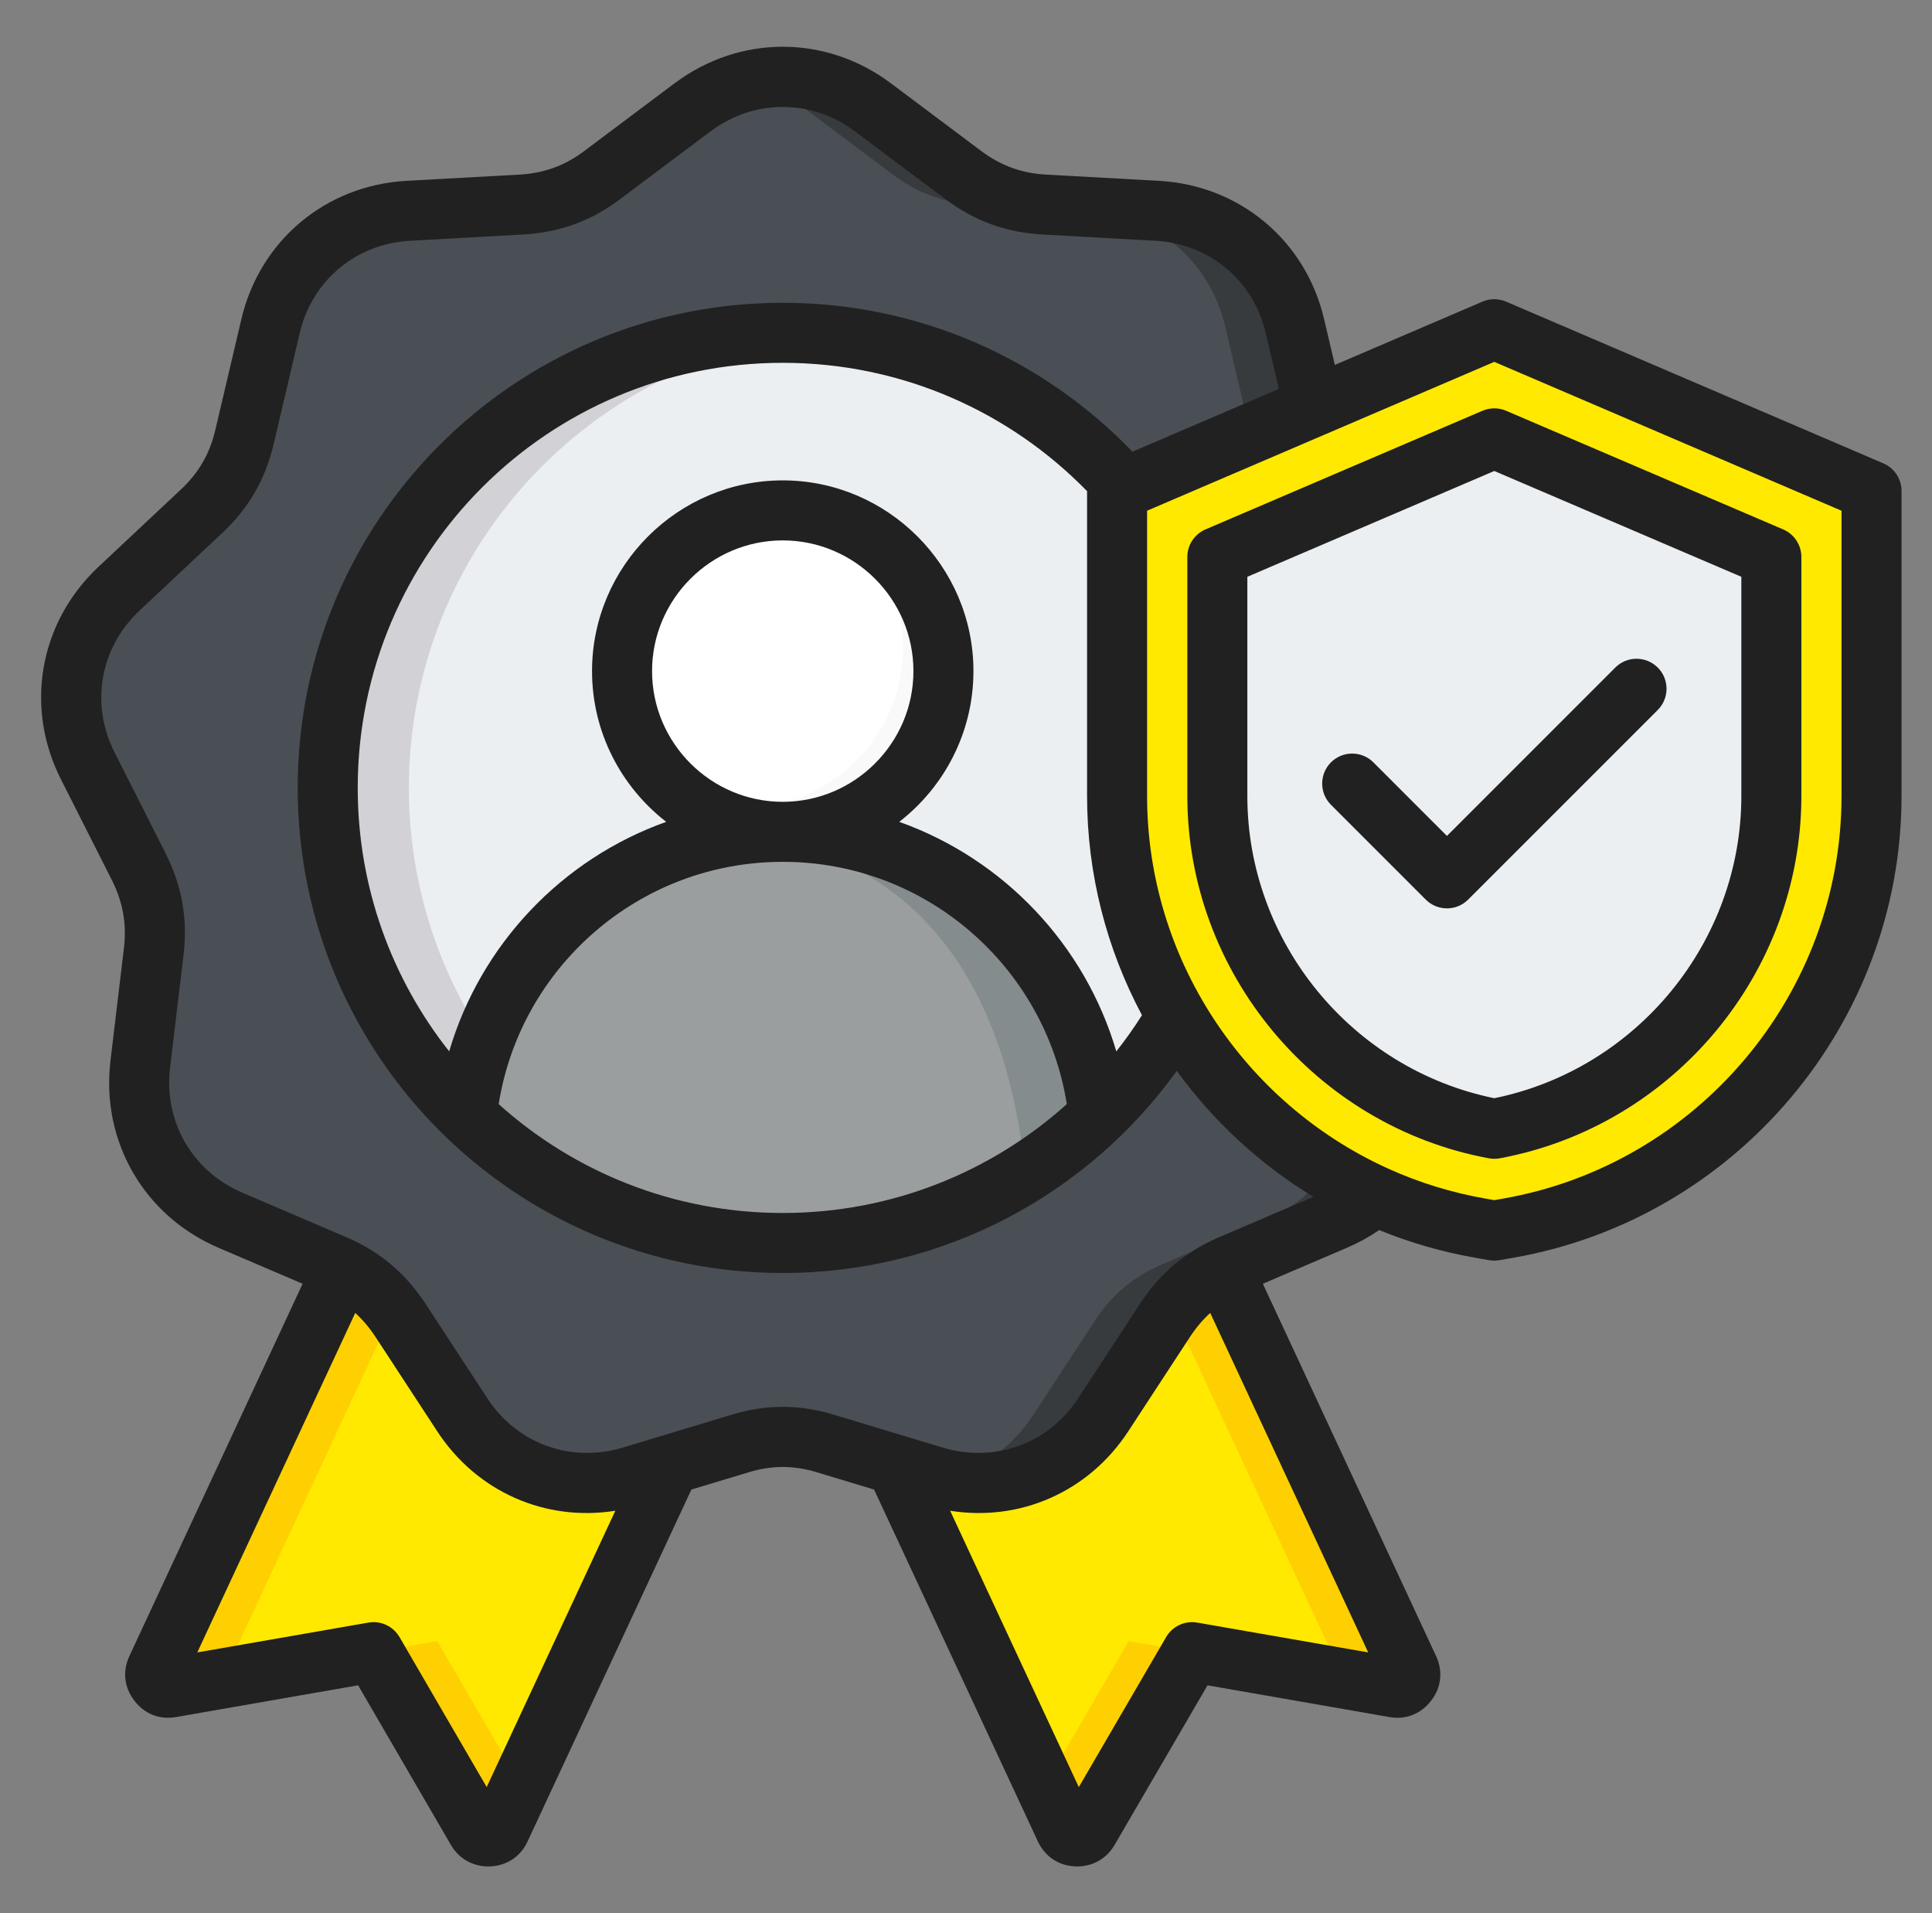 <svg width="101" height="100" viewBox="0 0 101 100" fill="none" xmlns="http://www.w3.org/2000/svg">
<rect x="0" y="0" width="101" height="100" fill="#808080" stroke="none"/>
<path fill-rule="evenodd" clip-rule="evenodd" d="M59.596 56.998L41.199 64.469L55.688 95.588C55.806 95.835 56.023 95.983 56.29 95.993C56.556 96.003 56.793 95.874 56.922 95.647L62.33 86.36L72.91 88.206C73.177 88.255 73.424 88.156 73.582 87.939C73.749 87.732 73.779 87.466 73.66 87.219L59.596 56.998Z" fill="#FFE900"/>
<path fill-rule="evenodd" clip-rule="evenodd" d="M54.625 93.302L59.006 85.778L62.331 86.358L56.922 95.645C56.794 95.873 56.557 96.001 56.291 95.991C56.024 95.981 55.807 95.833 55.688 95.586L54.625 93.302ZM70.044 87.704C70.091 87.548 70.076 87.378 69.999 87.217L56.517 58.247L59.597 56.996L73.661 87.217C73.779 87.464 73.75 87.73 73.582 87.938C73.424 88.154 73.177 88.253 72.911 88.204L70.044 87.704Z" fill="#FED001"/>
<path fill-rule="evenodd" clip-rule="evenodd" d="M22.26 56.996L40.657 64.468L26.168 95.586C26.06 95.833 25.833 95.981 25.566 95.991C25.3 96.001 25.063 95.873 24.934 95.645L19.536 86.358L8.946 88.204C8.679 88.253 8.433 88.154 8.275 87.938C8.107 87.73 8.077 87.464 8.196 87.217L22.26 56.996Z" fill="#FFE900"/>
<path fill-rule="evenodd" clip-rule="evenodd" d="M11.813 87.704L8.946 88.204C8.679 88.253 8.433 88.154 8.275 87.938C8.107 87.73 8.077 87.464 8.196 87.217L22.26 56.996L25.34 58.247L11.858 87.217C11.78 87.378 11.766 87.548 11.813 87.704ZM27.233 93.3L26.168 95.586C26.06 95.833 25.833 95.981 25.566 95.991C25.3 96.001 25.063 95.873 24.934 95.645L19.536 86.358L22.861 85.779L27.233 93.3Z" fill="#FED001"/>
<path fill-rule="evenodd" clip-rule="evenodd" d="M45.632 5.596L50.359 9.139C51.652 10.106 53.004 10.6 54.623 10.689L60.515 11.014C64.038 11.211 66.91 13.62 67.71 17.055L69.062 22.808C69.427 24.378 70.148 25.631 71.332 26.736L75.635 30.773C78.211 33.191 78.863 36.883 77.264 40.031L74.599 45.301C73.879 46.742 73.622 48.163 73.819 49.772L74.52 55.635C74.934 59.138 73.069 62.385 69.812 63.777L64.394 66.096C62.903 66.728 61.798 67.666 60.91 69.018L57.682 73.953C55.748 76.914 52.234 78.187 48.849 77.17L43.194 75.463C41.654 74.989 40.203 74.989 38.664 75.463L33.008 77.17C29.623 78.187 26.109 76.914 24.175 73.953L20.948 69.018C20.059 67.666 18.954 66.728 17.464 66.096L12.045 63.777C8.798 62.385 6.923 59.138 7.337 55.635L8.038 49.772C8.236 48.163 7.979 46.742 7.258 45.301L4.594 40.031C2.995 36.883 3.646 33.191 6.222 30.773L10.525 26.736C11.71 25.631 12.43 24.378 12.795 22.808L14.148 17.055C14.947 13.62 17.819 11.211 21.342 11.014L27.235 10.689C28.853 10.6 30.215 10.106 31.498 9.139L36.226 5.596C39.059 3.484 42.799 3.484 45.632 5.596Z" fill="#494F54"/>
<path fill-rule="evenodd" clip-rule="evenodd" d="M39.098 4.233C41.312 3.691 43.686 4.145 45.632 5.596L50.359 9.139C51.652 10.106 53.004 10.6 54.623 10.689L60.515 11.014C64.039 11.211 66.91 13.62 67.71 17.055L69.062 22.808C69.427 24.378 70.148 25.631 71.332 26.736L75.635 30.773C78.211 33.191 78.863 36.883 77.264 40.031L74.599 45.301C73.879 46.742 73.622 48.163 73.819 49.772L74.52 55.635C74.935 59.138 73.069 62.385 69.812 63.777L64.394 66.096C62.904 66.728 61.798 67.666 60.91 69.018L57.682 73.953C55.84 76.773 52.564 78.062 49.331 77.299C51.208 76.846 52.886 75.689 54.02 73.953L57.248 69.018C58.136 67.666 59.241 66.728 60.732 66.096L66.15 63.777C69.407 62.385 71.272 59.138 70.858 55.635L70.157 49.772C69.96 48.163 70.216 46.742 70.937 45.301L73.602 40.031C75.201 36.883 74.549 33.191 71.973 30.773L67.67 26.736C66.486 25.631 65.765 24.378 65.4 22.808L64.048 17.055C63.248 13.62 60.376 11.211 56.853 11.014L50.961 10.689C49.342 10.6 47.99 10.106 46.697 9.139L41.97 5.596C41.083 4.934 40.107 4.48 39.098 4.233ZM39.098 75.341C38.954 75.378 38.809 75.418 38.664 75.463L33.008 77.17C31.609 77.591 30.187 77.619 28.864 77.299C29.025 77.261 29.186 77.218 29.346 77.17L35.002 75.463C36.396 75.034 37.717 74.993 39.098 75.341Z" fill="#383B3D"/>
<path fill-rule="evenodd" clip-rule="evenodd" d="M40.93 64.966C54.028 64.966 64.714 54.283 64.714 41.185C64.714 28.086 54.028 17.4 40.93 17.4C27.831 17.4 17.145 28.086 17.145 41.185C17.145 54.283 27.831 64.966 40.93 64.966Z" fill="#ECEFF1"/>
<path fill-rule="evenodd" clip-rule="evenodd" d="M21.376 41.185C21.376 46.05 22.837 50.572 25.342 54.342C26.309 55.795 27.432 57.137 28.688 58.342C32.486 61.989 37.492 64.385 43.045 64.874C42.348 64.935 41.643 64.966 40.93 64.966C39.775 64.966 38.638 64.885 37.525 64.725C37.382 64.705 37.239 64.683 37.098 64.66C25.783 62.828 17.145 53.014 17.145 41.185C17.145 28.05 27.795 17.4 40.93 17.4C41.643 17.4 42.348 17.431 43.045 17.493C30.899 18.563 21.376 28.76 21.376 41.185Z" fill="#D1D1D6"/>
<path fill-rule="evenodd" clip-rule="evenodd" d="M40.929 43.477C32.362 43.477 25.308 49.968 24.415 58.3C28.693 62.427 34.514 64.966 40.929 64.966C42.084 64.966 43.222 64.884 44.334 64.724C49.391 63.999 53.936 61.682 57.441 58.3C56.551 49.966 49.497 43.477 40.929 43.477Z" fill="#9A9E9F"/>
<path fill-rule="evenodd" clip-rule="evenodd" d="M38.817 43.611C48.703 44.867 52.686 52.347 53.602 61.311C54.986 60.441 56.273 59.429 57.441 58.3C56.551 49.966 49.497 43.477 40.93 43.477C40.214 43.477 39.508 43.522 38.817 43.611Z" fill="#858C8E"/>
<path fill-rule="evenodd" clip-rule="evenodd" d="M40.931 42.222C45.557 42.222 49.33 38.45 49.33 33.826C49.33 29.2 45.557 25.43 40.931 25.43C36.307 25.43 32.534 29.2 32.534 33.826C32.534 38.45 36.307 42.222 40.931 42.222Z" fill="white"/>
<path fill-rule="evenodd" clip-rule="evenodd" d="M47.213 33.826C47.213 38.107 44.011 41.638 39.873 42.158C40.218 42.2 40.572 42.222 40.929 42.222C45.567 42.222 49.325 38.464 49.325 33.826C49.325 29.188 45.567 25.43 40.929 25.43C40.572 25.43 40.218 25.452 39.873 25.494C44.011 26.014 47.213 29.545 47.213 33.826Z" fill="#F9F9F9"/>
<path fill-rule="evenodd" clip-rule="evenodd" d="M77.921 17.29C78.051 17.234 78.198 17.234 78.328 17.29C80.246 18.112 95.166 24.508 97.52 25.517C97.71 25.598 97.833 25.785 97.833 25.991V41.581C97.833 52.671 89.762 62.252 78.841 64.153L78.124 64.28L77.407 64.153C66.492 62.252 58.421 52.671 58.421 41.581V25.991C58.421 25.785 58.544 25.598 58.733 25.517C61.087 24.508 76.003 18.112 77.921 17.29Z" fill="#FFE900"/>
<path fill-rule="evenodd" clip-rule="evenodd" d="M77.609 17.424L77.922 17.29C78.051 17.234 78.198 17.234 78.328 17.29L97.521 25.517C97.71 25.598 97.833 25.785 97.833 25.991V41.581C97.833 52.671 89.762 62.252 78.842 64.153L78.125 64.28L77.609 64.188L77.811 64.153C88.731 62.252 96.802 52.671 96.802 41.581V25.991C96.802 25.785 96.679 25.598 96.49 25.517L77.609 17.424Z" fill="#00E499"/>
<path fill-rule="evenodd" clip-rule="evenodd" d="M78.334 22.697C78.2 22.64 78.049 22.64 77.915 22.697C76.308 23.386 65.936 27.832 63.968 28.675C63.773 28.759 63.647 28.951 63.647 29.163V41.394C63.647 49.905 69.794 57.287 78.124 58.873C86.46 57.287 92.607 49.905 92.607 41.394V29.163C92.607 28.951 92.481 28.759 92.285 28.675C90.317 27.832 79.941 23.386 78.334 22.697Z" fill="#ECEFF1"/>
<path fill-rule="evenodd" clip-rule="evenodd" d="M78.656 22.835L65.031 28.675C64.836 28.759 64.709 28.951 64.709 29.163V41.394C64.709 49.723 70.596 56.971 78.656 58.763C78.48 58.803 78.303 58.839 78.124 58.873C69.794 57.287 63.647 49.905 63.647 41.394V29.163C63.647 28.951 63.773 28.759 63.968 28.675L77.915 22.697C78.049 22.64 78.2 22.64 78.334 22.697L78.656 22.835Z" fill="#D1D1D6"/>
<path fill-rule="evenodd" clip-rule="evenodd" d="M15.82 67.101L11.421 65.218C7.526 63.549 5.277 59.654 5.774 55.45L5.774 55.449L6.475 49.587C6.475 49.585 6.475 49.583 6.475 49.582C6.633 48.295 6.427 47.159 5.851 46.006C5.851 46.006 3.188 40.74 3.19 40.743C1.271 36.964 2.051 32.534 5.143 29.632L9.446 25.595L9.449 25.593C10.395 24.71 10.97 23.709 11.261 22.456L11.262 22.453C11.262 22.453 12.614 16.699 12.613 16.703C13.573 12.58 17.019 9.689 21.247 9.452H21.249L27.141 9.127C28.433 9.056 29.521 8.663 30.546 7.891C30.547 7.89 30.548 7.889 30.549 7.888L35.276 4.345L35.28 4.343C38.677 1.81 43.163 1.81 46.56 4.343L46.563 4.345L51.289 7.888C52.323 8.661 53.404 9.056 54.699 9.127L60.591 9.452H60.592C64.82 9.689 68.267 12.58 69.225 16.699L69.783 19.074L77.5 15.766C77.895 15.597 78.342 15.597 78.736 15.766L98.457 24.219C99.033 24.466 99.407 25.033 99.407 25.661V41.607C99.407 53.462 90.779 63.707 79.107 65.742L78.388 65.868C78.21 65.899 78.027 65.899 77.848 65.868L77.13 65.742C75.379 65.437 73.696 64.947 72.1 64.294C71.582 64.65 71.019 64.961 70.418 65.218L66.019 67.101C68.226 71.844 75.068 86.546 75.068 86.546C75.45 87.351 75.346 88.216 74.815 88.89C74.292 89.585 73.49 89.903 72.623 89.746L63.126 88.089C63.126 88.089 58.282 96.407 58.276 96.416C57.857 97.156 57.092 97.587 56.222 97.555C55.36 97.523 54.647 97.06 54.264 96.262C54.261 96.256 54.259 96.251 54.256 96.245L45.695 77.857L42.731 76.963C42.728 76.962 42.726 76.961 42.723 76.96C41.497 76.583 40.342 76.583 39.116 76.96C39.114 76.961 39.111 76.962 39.108 76.963L36.144 77.857C34.605 81.165 27.589 96.233 27.591 96.228C27.231 97.033 26.491 97.523 25.617 97.555C24.751 97.587 23.988 97.159 23.568 96.425L18.722 88.089L9.216 89.746C8.347 89.903 7.542 89.583 7.025 88.89C6.493 88.211 6.39 87.348 6.771 86.546L15.82 67.101ZM63.268 68.626C62.874 68.983 62.525 69.398 62.21 69.877L58.985 74.809C56.908 77.988 53.314 79.546 49.671 78.965C51.597 83.101 54.951 90.305 56.397 93.41L60.964 85.566C61.294 84.999 61.943 84.698 62.589 84.811L71.526 86.37L63.268 68.626ZM66.856 20.329L66.171 17.417L66.17 17.414C65.531 14.667 63.234 12.743 60.416 12.585L54.526 12.259C52.584 12.152 50.961 11.56 49.409 10.399L49.408 10.399L44.683 6.857C42.416 5.168 39.423 5.168 37.156 6.857L32.432 10.398C30.891 11.559 29.256 12.152 27.314 12.259L21.423 12.585C18.605 12.743 16.308 14.667 15.669 17.414L15.668 17.417L14.316 23.17C13.877 25.053 13.013 26.557 11.592 27.884L7.29 31.919C5.23 33.853 4.708 36.804 5.987 39.322L5.988 39.325L8.653 44.594C8.654 44.597 8.655 44.599 8.656 44.601C9.519 46.328 9.826 48.032 9.59 49.96L8.889 55.819C8.558 58.623 10.059 61.221 12.657 62.335L18.073 64.653C18.259 64.732 18.44 64.815 18.616 64.902C20.131 65.652 21.297 66.703 22.252 68.155L22.253 68.158L25.481 73.093C27.029 75.462 29.84 76.479 32.548 75.666L38.199 73.96C40.048 73.392 41.791 73.392 43.641 73.96L49.291 75.666C51.999 76.479 54.811 75.462 56.358 73.093L59.586 68.158L59.588 68.155C60.542 66.703 61.709 65.652 63.224 64.902C63.4 64.815 63.581 64.732 63.767 64.653L68.661 62.558C65.857 60.852 63.431 58.603 61.519 55.972C56.916 62.371 49.405 66.538 40.92 66.538C26.915 66.538 15.564 55.188 15.564 41.182C15.564 27.177 26.915 15.827 40.92 15.827C48.102 15.827 54.587 18.812 59.2 23.61L66.856 20.329ZM40.92 41.91C44.678 41.91 47.752 38.837 47.752 35.078C47.752 31.319 44.678 28.246 40.92 28.246C37.161 28.246 34.088 31.319 34.088 35.078C34.088 38.837 37.161 41.91 40.92 41.91ZM32.168 78.965C28.525 79.546 24.931 77.988 22.855 74.809L19.629 69.877C19.314 69.398 18.966 68.983 18.571 68.626L10.314 86.37L19.26 84.811C19.907 84.698 20.555 85 20.886 85.568L25.443 93.408L32.168 78.965ZM26.07 57.711C30.005 61.249 35.211 63.401 40.92 63.401C46.629 63.401 51.834 61.249 55.77 57.711C54.63 50.534 48.413 45.047 40.92 45.047C33.426 45.047 27.21 50.534 26.07 57.711ZM72.566 61.08C74.166 61.805 75.877 62.339 77.669 62.651L78.118 62.73L78.567 62.651C88.746 60.877 96.27 51.944 96.27 41.607V26.695L78.118 18.914L69.327 22.683C69.311 22.69 69.295 22.697 69.279 22.703L59.967 26.695V41.607C59.967 50.096 65.04 57.637 72.491 61.046C72.516 61.057 72.541 61.068 72.566 61.08ZM78.736 21.47L93.219 27.671C93.796 27.918 94.171 28.486 94.171 29.113V41.607C94.171 50.847 87.475 58.863 78.404 60.543C78.215 60.578 78.021 60.578 77.833 60.543C68.767 58.863 62.071 50.848 62.071 41.607V29.113C62.071 28.486 62.445 27.919 63.022 27.671L77.501 21.47C77.895 21.301 78.341 21.301 78.736 21.47ZM78.118 24.618L65.208 30.148V41.607C65.208 49.245 70.674 55.883 78.119 57.402C85.567 55.883 91.033 49.245 91.033 41.607V30.148L78.118 24.618ZM69.579 42.065C68.967 41.453 68.967 40.459 69.579 39.847C70.191 39.235 71.185 39.235 71.797 39.847L75.643 43.693L84.444 34.892C85.056 34.279 86.05 34.279 86.663 34.892C87.275 35.504 87.275 36.498 86.663 37.11L76.752 47.02C76.14 47.633 75.147 47.633 74.534 47.02L69.579 42.065ZM59.699 53.064C57.863 49.62 56.829 45.71 56.829 41.607V25.672C52.794 21.534 47.157 18.964 40.92 18.964C28.648 18.964 18.701 28.91 18.701 41.182C18.701 46.384 20.488 51.168 23.482 54.954C25.125 49.367 29.378 44.897 34.828 42.957C32.473 41.13 30.95 38.274 30.95 35.078C30.95 29.593 35.435 25.109 40.92 25.109C46.404 25.109 50.889 29.593 50.889 35.078C50.889 38.274 49.367 41.13 47.011 42.957C52.462 44.897 56.715 49.367 58.358 54.954C58.836 54.349 59.284 53.718 59.699 53.064Z" fill="#212121"/>
</svg>
